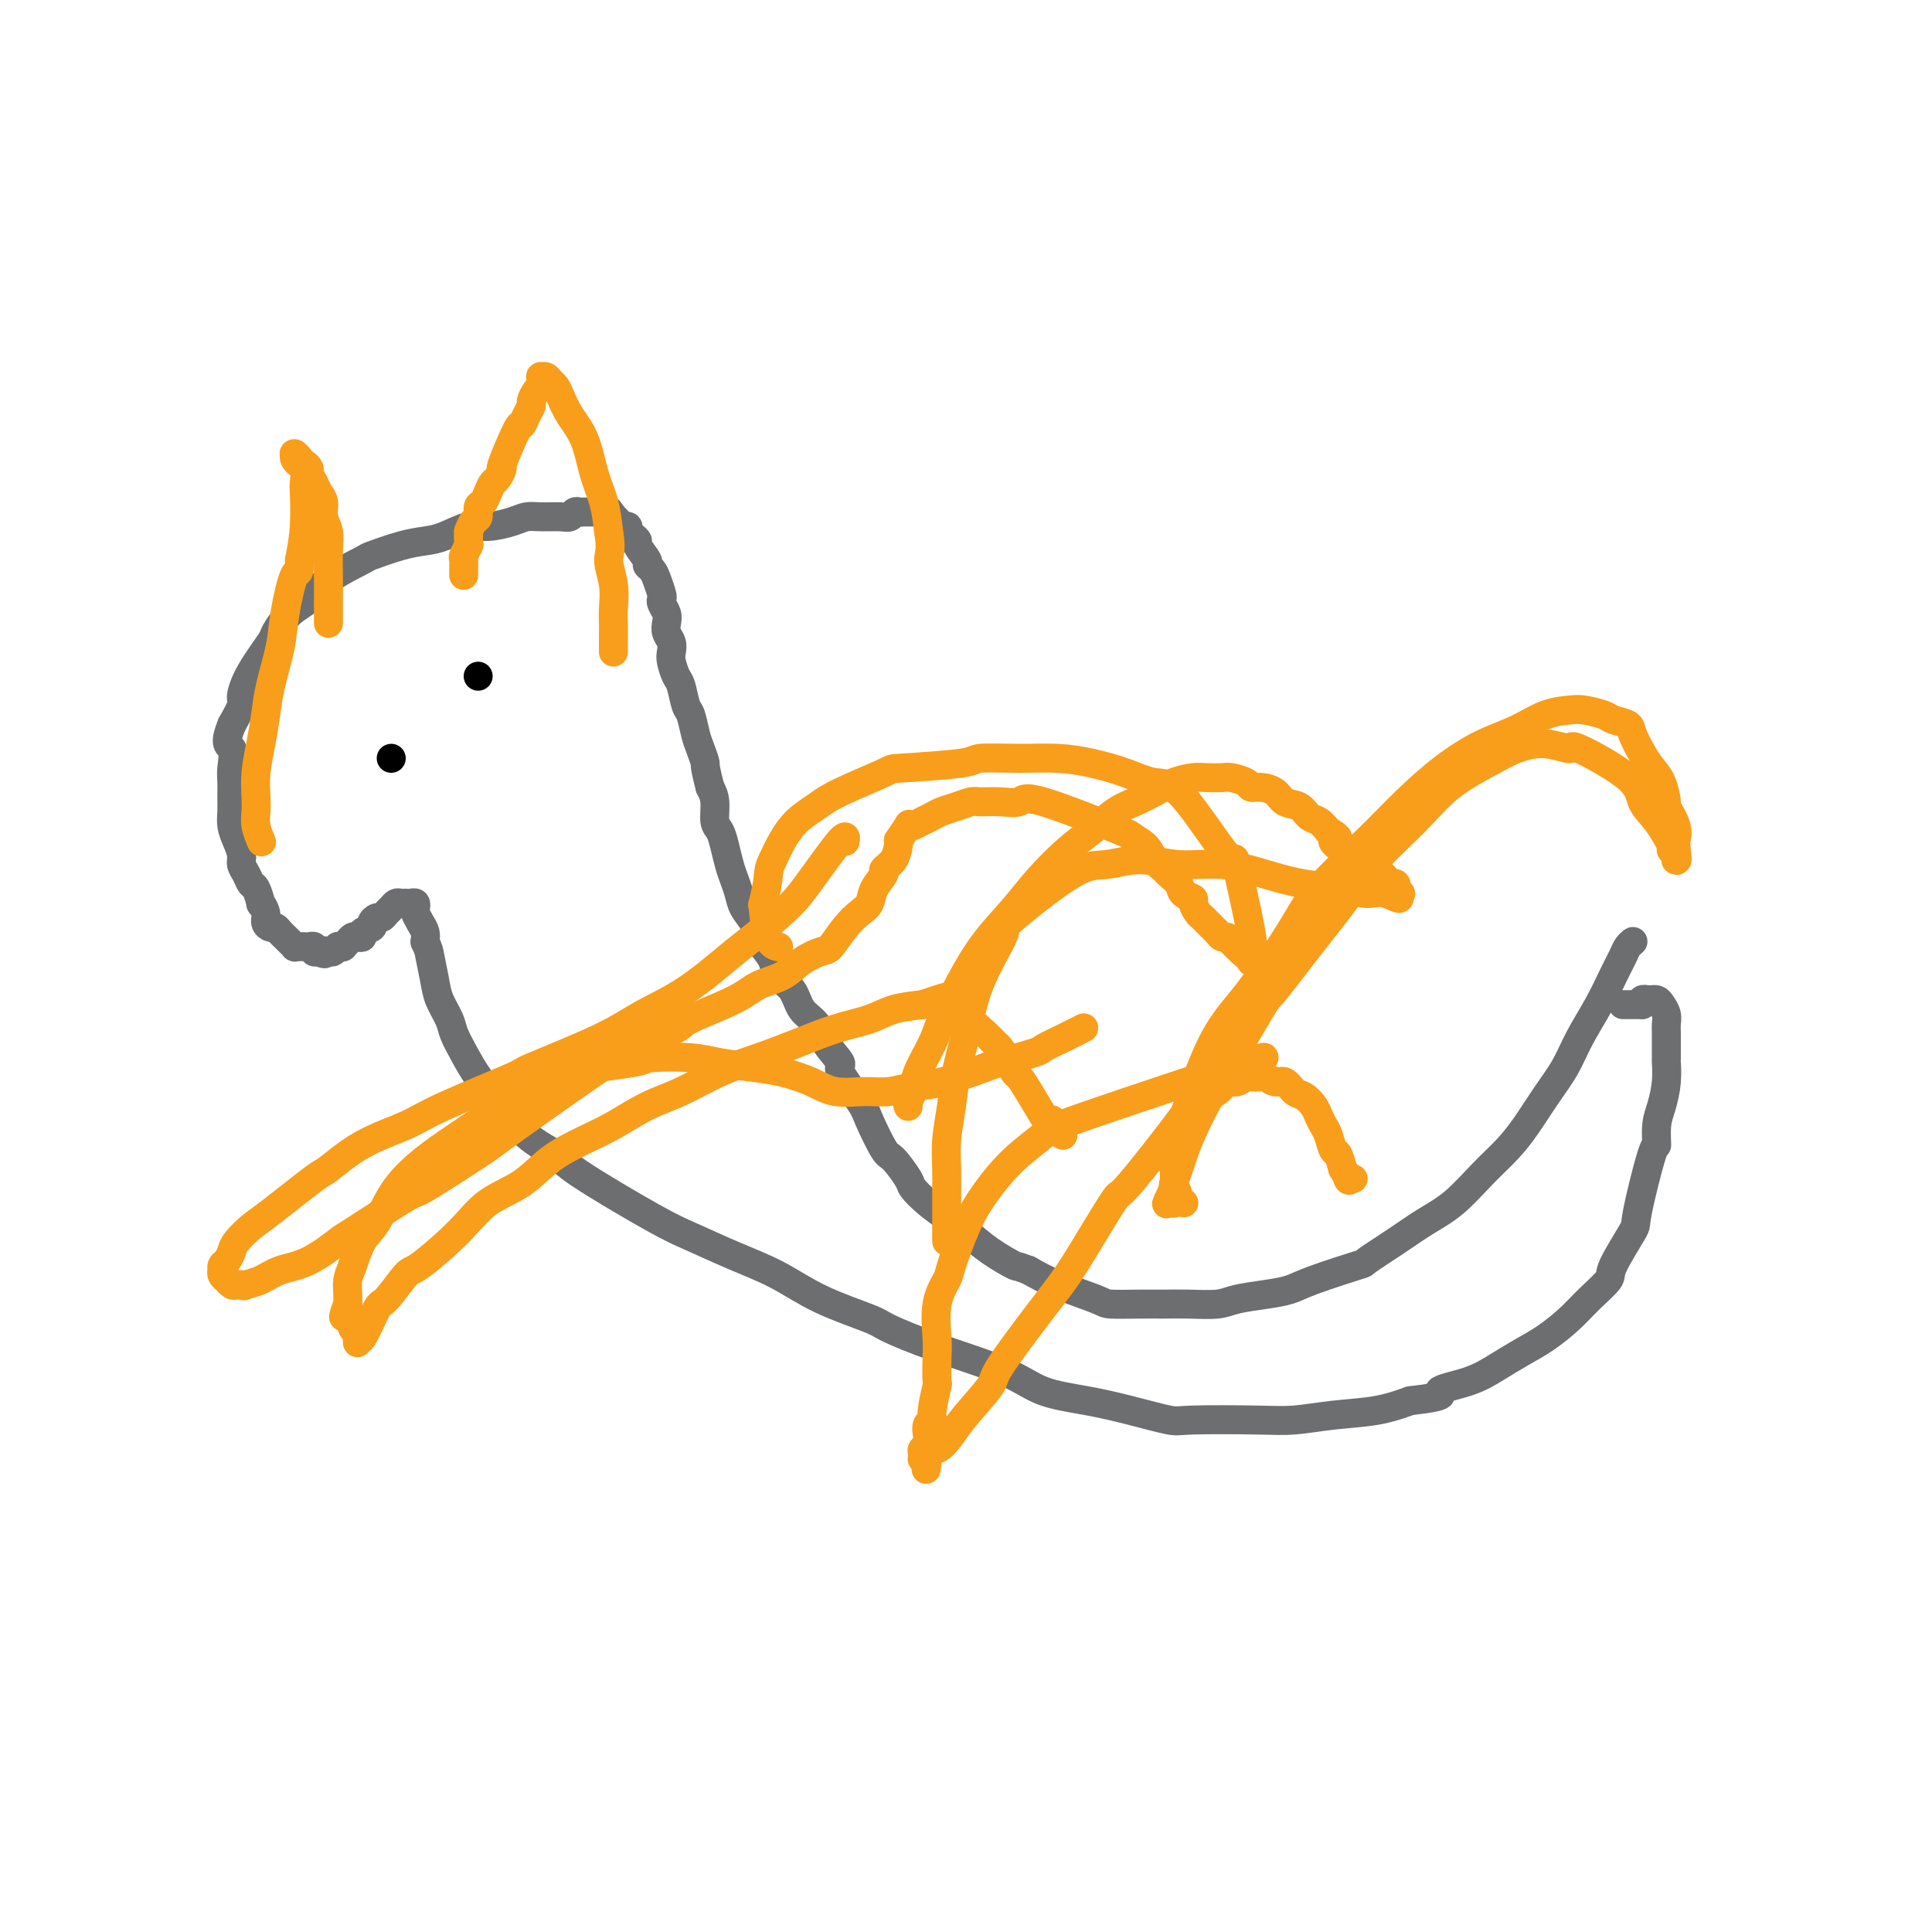 <svg viewBox='0 0 400 400' version='1.1' xmlns='http://www.w3.org/2000/svg' xmlns:xlink='http://www.w3.org/1999/xlink'><g fill='none' stroke='#6D6E70' stroke-width='6' stroke-linecap='round' stroke-linejoin='round'><path d='M338,195c0.007,-0.005 0.014,-0.011 0,0c-0.014,0.011 -0.048,0.038 0,0c0.048,-0.038 0.177,-0.141 0,0c-0.177,0.141 -0.659,0.525 -1,1c-0.341,0.475 -0.541,1.042 -1,2c-0.459,0.958 -1.179,2.309 -2,4c-0.821,1.691 -1.745,3.722 -3,6c-1.255,2.278 -2.841,4.804 -4,7c-1.159,2.196 -1.890,4.062 -3,6c-1.110,1.938 -2.599,3.946 -4,6c-1.401,2.054 -2.716,4.152 -4,6c-1.284,1.848 -2.539,3.445 -4,5c-1.461,1.555 -3.128,3.069 -5,5c-1.872,1.931 -3.947,4.280 -6,6c-2.053,1.720 -4.082,2.810 -6,4c-1.918,1.190 -3.723,2.479 -6,4c-2.277,1.521 -5.026,3.272 -6,4c-0.974,0.728 -0.172,0.432 -2,1c-1.828,0.568 -6.286,1.998 -9,3c-2.714,1.002 -3.684,1.575 -5,2c-1.316,0.425 -2.977,0.702 -5,1c-2.023,0.298 -4.408,0.616 -6,1c-1.592,0.384 -2.392,0.835 -4,1c-1.608,0.165 -4.025,0.043 -6,0c-1.975,-0.043 -3.507,-0.006 -5,0c-1.493,0.006 -2.947,-0.018 -5,0c-2.053,0.018 -4.705,0.077 -6,0c-1.295,-0.077 -1.233,-0.290 -3,-1c-1.767,-0.710 -5.362,-1.917 -8,-3c-2.638,-1.083 -4.319,-2.041 -6,-3'/><path d='M213,263c-3.074,-1.182 -2.258,-0.637 -3,-1c-0.742,-0.363 -3.043,-1.635 -5,-3c-1.957,-1.365 -3.569,-2.825 -5,-4c-1.431,-1.175 -2.681,-2.067 -4,-3c-1.319,-0.933 -2.708,-1.909 -4,-3c-1.292,-1.091 -2.486,-2.298 -3,-3c-0.514,-0.702 -0.347,-0.897 -1,-2c-0.653,-1.103 -2.124,-3.112 -3,-4c-0.876,-0.888 -1.156,-0.655 -2,-2c-0.844,-1.345 -2.250,-4.267 -3,-6c-0.750,-1.733 -0.843,-2.277 -2,-4c-1.157,-1.723 -3.378,-4.623 -4,-6c-0.622,-1.377 0.354,-1.229 0,-2c-0.354,-0.771 -2.039,-2.461 -3,-4c-0.961,-1.539 -1.198,-2.929 -2,-4c-0.802,-1.071 -2.169,-1.824 -3,-3c-0.831,-1.176 -1.126,-2.775 -2,-4c-0.874,-1.225 -2.327,-2.074 -3,-3c-0.673,-0.926 -0.565,-1.928 -1,-3c-0.435,-1.072 -1.412,-2.215 -2,-3c-0.588,-0.785 -0.788,-1.210 -1,-2c-0.212,-0.790 -0.438,-1.943 -1,-3c-0.562,-1.057 -1.460,-2.019 -2,-3c-0.540,-0.981 -0.722,-1.982 -1,-3c-0.278,-1.018 -0.653,-2.053 -1,-3c-0.347,-0.947 -0.667,-1.808 -1,-3c-0.333,-1.192 -0.680,-2.717 -1,-4c-0.320,-1.283 -0.611,-2.323 -1,-3c-0.389,-0.677 -0.874,-0.990 -1,-2c-0.126,-1.010 0.107,-2.717 0,-4c-0.107,-1.283 -0.553,-2.141 -1,-3'/><path d='M147,163c-1.262,-4.850 -0.915,-4.477 -1,-5c-0.085,-0.523 -0.600,-1.944 -1,-3c-0.400,-1.056 -0.684,-1.748 -1,-3c-0.316,-1.252 -0.663,-3.063 -1,-4c-0.337,-0.937 -0.665,-0.999 -1,-2c-0.335,-1.001 -0.677,-2.939 -1,-4c-0.323,-1.061 -0.626,-1.243 -1,-2c-0.374,-0.757 -0.818,-2.090 -1,-3c-0.182,-0.910 -0.100,-1.398 0,-2c0.100,-0.602 0.219,-1.317 0,-2c-0.219,-0.683 -0.777,-1.335 -1,-2c-0.223,-0.665 -0.112,-1.342 0,-2c0.112,-0.658 0.223,-1.296 0,-2c-0.223,-0.704 -0.780,-1.473 -1,-2c-0.220,-0.527 -0.102,-0.810 0,-1c0.102,-0.190 0.187,-0.286 0,-1c-0.187,-0.714 -0.646,-2.044 -1,-3c-0.354,-0.956 -0.602,-1.537 -1,-2c-0.398,-0.463 -0.947,-0.807 -1,-1c-0.053,-0.193 0.388,-0.237 0,-1c-0.388,-0.763 -1.606,-2.247 -2,-3c-0.394,-0.753 0.035,-0.775 0,-1c-0.035,-0.225 -0.534,-0.651 -1,-1c-0.466,-0.349 -0.899,-0.619 -1,-1c-0.101,-0.381 0.130,-0.873 0,-1c-0.130,-0.127 -0.623,0.110 -1,0c-0.377,-0.110 -0.640,-0.568 -1,-1c-0.360,-0.432 -0.817,-0.838 -1,-1c-0.183,-0.162 -0.091,-0.081 0,0'/><path d='M127,107c-1.571,-2.238 -0.998,-1.332 -1,-1c-0.002,0.332 -0.579,0.089 -1,0c-0.421,-0.089 -0.686,-0.024 -1,0c-0.314,0.024 -0.675,0.007 -1,0c-0.325,-0.007 -0.612,-0.003 -1,0c-0.388,0.003 -0.877,0.005 -1,0c-0.123,-0.005 0.121,-0.015 0,0c-0.121,0.015 -0.605,0.057 -1,0c-0.395,-0.057 -0.700,-0.212 -1,0c-0.300,0.212 -0.595,0.792 -1,1c-0.405,0.208 -0.919,0.046 -2,0c-1.081,-0.046 -2.727,0.024 -4,0c-1.273,-0.024 -2.171,-0.143 -3,0c-0.829,0.143 -1.589,0.549 -3,1c-1.411,0.451 -3.473,0.946 -5,1c-1.527,0.054 -2.519,-0.332 -4,0c-1.481,0.332 -3.452,1.382 -5,2c-1.548,0.618 -2.673,0.804 -4,1c-1.327,0.196 -2.857,0.402 -5,1c-2.143,0.598 -4.898,1.590 -6,2c-1.102,0.410 -0.552,0.240 -2,1c-1.448,0.760 -4.896,2.451 -7,4c-2.104,1.549 -2.864,2.955 -4,4c-1.136,1.045 -2.648,1.730 -4,3c-1.352,1.270 -2.543,3.126 -3,4c-0.457,0.874 -0.181,0.767 -1,2c-0.819,1.233 -2.735,3.805 -4,6c-1.265,2.195 -1.879,4.014 -2,5c-0.121,0.986 0.251,1.139 0,2c-0.251,0.861 -1.126,2.431 -2,4'/><path d='M48,150c-1.856,4.486 -0.497,4.202 0,5c0.497,0.798 0.133,2.678 0,4c-0.133,1.322 -0.033,2.086 0,3c0.033,0.914 -0.001,1.978 0,3c0.001,1.022 0.038,2.003 0,3c-0.038,0.997 -0.151,2.010 0,3c0.151,0.990 0.565,1.957 1,3c0.435,1.043 0.890,2.161 1,3c0.110,0.839 -0.124,1.399 0,2c0.124,0.601 0.607,1.241 1,2c0.393,0.759 0.698,1.635 1,2c0.302,0.365 0.602,0.220 1,1c0.398,0.780 0.894,2.486 1,3c0.106,0.514 -0.179,-0.164 0,0c0.179,0.164 0.821,1.171 1,2c0.179,0.829 -0.106,1.480 0,2c0.106,0.520 0.602,0.909 1,1c0.398,0.091 0.699,-0.115 1,0c0.301,0.115 0.601,0.552 1,1c0.399,0.448 0.895,0.909 1,1c0.105,0.091 -0.183,-0.186 0,0c0.183,0.186 0.837,0.834 1,1c0.163,0.166 -0.163,-0.152 0,0c0.163,0.152 0.817,0.773 1,1c0.183,0.227 -0.105,0.060 0,0c0.105,-0.060 0.602,-0.012 1,0c0.398,0.012 0.698,-0.011 1,0c0.302,0.011 0.607,0.054 1,0c0.393,-0.054 0.875,-0.207 1,0c0.125,0.207 -0.107,0.773 0,1c0.107,0.227 0.554,0.113 1,0'/><path d='M66,197c1.879,0.933 1.077,0.264 1,0c-0.077,-0.264 0.572,-0.124 1,0c0.428,0.124 0.636,0.230 1,0c0.364,-0.230 0.885,-0.796 1,-1c0.115,-0.204 -0.176,-0.044 0,0c0.176,0.044 0.820,-0.027 1,0c0.180,0.027 -0.105,0.152 0,0c0.105,-0.152 0.600,-0.579 1,-1c0.400,-0.421 0.703,-0.834 1,-1c0.297,-0.166 0.586,-0.086 1,0c0.414,0.086 0.951,0.177 1,0c0.049,-0.177 -0.390,-0.621 0,-1c0.390,-0.379 1.610,-0.693 2,-1c0.390,-0.307 -0.050,-0.607 0,-1c0.050,-0.393 0.591,-0.880 1,-1c0.409,-0.120 0.687,0.125 1,0c0.313,-0.125 0.662,-0.622 1,-1c0.338,-0.378 0.664,-0.637 1,-1c0.336,-0.363 0.681,-0.829 1,-1c0.319,-0.171 0.611,-0.047 1,0c0.389,0.047 0.875,0.016 1,0c0.125,-0.016 -0.111,-0.016 0,0c0.111,0.016 0.568,0.049 1,0c0.432,-0.049 0.837,-0.179 1,0c0.163,0.179 0.082,0.667 0,1c-0.082,0.333 -0.166,0.512 0,1c0.166,0.488 0.583,1.285 1,2c0.417,0.715 0.833,1.347 1,2c0.167,0.653 0.083,1.326 0,2'/><path d='M88,195c0.793,1.664 0.775,1.824 1,3c0.225,1.176 0.692,3.370 1,5c0.308,1.630 0.455,2.697 1,4c0.545,1.303 1.487,2.841 2,4c0.513,1.159 0.595,1.937 1,3c0.405,1.063 1.131,2.410 2,4c0.869,1.590 1.881,3.424 3,5c1.119,1.576 2.347,2.894 4,5c1.653,2.106 3.733,4.999 6,7c2.267,2.001 4.721,3.109 6,4c1.279,0.891 1.382,1.567 5,4c3.618,2.433 10.752,6.625 15,9c4.248,2.375 5.611,2.934 8,4c2.389,1.066 5.804,2.640 9,4c3.196,1.360 6.174,2.505 9,4c2.826,1.495 5.500,3.340 9,5c3.500,1.660 7.825,3.134 10,4c2.175,0.866 2.199,1.124 4,2c1.801,0.876 5.377,2.370 10,4c4.623,1.630 10.293,3.397 14,5c3.707,1.603 5.452,3.042 8,4c2.548,0.958 5.898,1.433 9,2c3.102,0.567 5.954,1.225 9,2c3.046,0.775 6.285,1.669 8,2c1.715,0.331 1.906,0.101 5,0c3.094,-0.101 9.092,-0.071 13,0c3.908,0.071 5.728,0.184 8,0c2.272,-0.184 4.996,-0.665 8,-1c3.004,-0.335 6.287,-0.524 9,-1c2.713,-0.476 4.857,-1.238 7,-2'/><path d='M292,290c8.810,-0.989 5.836,-1.460 6,-2c0.164,-0.540 3.468,-1.148 6,-2c2.532,-0.852 4.293,-1.949 6,-3c1.707,-1.051 3.358,-2.057 5,-3c1.642,-0.943 3.273,-1.823 5,-3c1.727,-1.177 3.549,-2.653 5,-4c1.451,-1.347 2.530,-2.567 4,-4c1.470,-1.433 3.332,-3.079 4,-4c0.668,-0.921 0.141,-1.115 1,-3c0.859,-1.885 3.105,-5.459 4,-7c0.895,-1.541 0.439,-1.047 1,-4c0.561,-2.953 2.140,-9.352 3,-12c0.860,-2.648 1.001,-1.544 1,-2c-0.001,-0.456 -0.144,-2.471 0,-4c0.144,-1.529 0.575,-2.570 1,-4c0.425,-1.430 0.846,-3.247 1,-5c0.154,-1.753 0.042,-3.442 0,-4c-0.042,-0.558 -0.014,0.016 0,-1c0.014,-1.016 0.015,-3.621 0,-5c-0.015,-1.379 -0.047,-1.532 0,-2c0.047,-0.468 0.171,-1.250 0,-2c-0.171,-0.750 -0.638,-1.469 -1,-2c-0.362,-0.531 -0.618,-0.874 -1,-1c-0.382,-0.126 -0.891,-0.035 -1,0c-0.109,0.035 0.181,0.013 0,0c-0.181,-0.013 -0.833,-0.017 -1,0c-0.167,0.017 0.151,0.056 0,0c-0.151,-0.056 -0.771,-0.207 -1,0c-0.229,0.207 -0.065,0.774 0,1c0.065,0.226 0.033,0.113 0,0'/><path d='M340,208c-0.786,-0.309 -0.252,-0.083 0,0c0.252,0.083 0.221,0.022 0,0c-0.221,-0.022 -0.634,-0.006 -1,0c-0.366,0.006 -0.687,0.002 -1,0c-0.313,-0.002 -0.620,-0.000 -1,0c-0.380,0.000 -0.833,0.000 -1,0c-0.167,-0.000 -0.048,-0.000 0,0c0.048,0.000 0.024,0.000 0,0'/></g>
<g fill='none' stroke='#000000' stroke-width='6' stroke-linecap='round' stroke-linejoin='round'><path d='M99,140c0.000,0.000 0.000,0.000 0,0c0.000,0.000 0.000,0.000 0,0c0.000,0.000 0.000,-0.000 0,0c0.000,0.000 0.000,0.000 0,0c0.000,0.000 0.000,0.000 0,0'/><path d='M81,157c0.000,0.000 0.000,0.000 0,0c0.000,0.000 0.000,0.000 0,0c0.000,0.000 0.000,0.000 0,0c0.000,0.000 0.000,0.000 0,0'/></g>
<g fill='none' stroke='#F99E1B' stroke-width='6' stroke-linecap='round' stroke-linejoin='round'><path d='M188,229c-0.008,-0.020 -0.015,-0.040 0,0c0.015,0.040 0.053,0.139 0,0c-0.053,-0.139 -0.195,-0.515 0,-1c0.195,-0.485 0.729,-1.078 1,-2c0.271,-0.922 0.279,-2.173 1,-4c0.721,-1.827 2.156,-4.231 3,-6c0.844,-1.769 1.098,-2.904 2,-5c0.902,-2.096 2.453,-5.152 4,-8c1.547,-2.848 3.091,-5.489 5,-8c1.909,-2.511 4.184,-4.893 6,-7c1.816,-2.107 3.174,-3.940 5,-6c1.826,-2.060 4.119,-4.348 6,-6c1.881,-1.652 3.349,-2.670 5,-4c1.651,-1.330 3.485,-2.973 5,-4c1.515,-1.027 2.712,-1.438 4,-2c1.288,-0.562 2.667,-1.275 4,-2c1.333,-0.725 2.621,-1.463 4,-2c1.379,-0.537 2.849,-0.873 4,-1c1.151,-0.127 1.981,-0.044 3,0c1.019,0.044 2.225,0.050 3,0c0.775,-0.050 1.118,-0.155 2,0c0.882,0.155 2.304,0.570 3,1c0.696,0.430 0.665,0.873 1,1c0.335,0.127 1.034,-0.064 2,0c0.966,0.064 2.198,0.384 3,1c0.802,0.616 1.173,1.530 2,2c0.827,0.470 2.108,0.497 3,1c0.892,0.503 1.394,1.482 2,2c0.606,0.518 1.316,0.577 2,1c0.684,0.423 1.342,1.212 2,2'/><path d='M275,172c3.533,2.046 1.366,1.662 1,2c-0.366,0.338 1.068,1.400 2,2c0.932,0.600 1.363,0.739 2,1c0.637,0.261 1.480,0.643 2,1c0.520,0.357 0.718,0.688 1,1c0.282,0.312 0.649,0.604 1,1c0.351,0.396 0.687,0.894 1,1c0.313,0.106 0.605,-0.182 1,0c0.395,0.182 0.894,0.832 1,1c0.106,0.168 -0.182,-0.147 0,0c0.182,0.147 0.834,0.756 1,1c0.166,0.244 -0.153,0.122 0,0c0.153,-0.122 0.776,-0.243 1,0c0.224,0.243 0.047,0.850 0,1c-0.047,0.150 0.037,-0.156 0,0c-0.037,0.156 -0.196,0.774 0,1c0.196,0.226 0.745,0.061 1,0c0.255,-0.061 0.216,-0.017 0,0c-0.216,0.017 -0.608,0.009 -1,0'/><path d='M289,185c1.902,1.998 -0.343,0.491 -2,0c-1.657,-0.491 -2.726,0.032 -4,0c-1.274,-0.032 -2.754,-0.620 -5,-1c-2.246,-0.380 -5.260,-0.551 -8,-1c-2.740,-0.449 -5.208,-1.174 -8,-2c-2.792,-0.826 -5.908,-1.753 -9,-2c-3.092,-0.247 -6.161,0.187 -9,0c-2.839,-0.187 -5.448,-0.993 -8,-1c-2.552,-0.007 -5.046,0.786 -7,1c-1.954,0.214 -3.367,-0.151 -7,2c-3.633,2.151 -9.487,6.817 -12,9c-2.513,2.183 -1.685,1.884 -2,3c-0.315,1.116 -1.772,3.647 -3,6c-1.228,2.353 -2.228,4.529 -3,7c-0.772,2.471 -1.317,5.237 -2,8c-0.683,2.763 -1.503,5.523 -2,8c-0.497,2.477 -0.669,4.673 -1,7c-0.331,2.327 -0.821,4.787 -1,7c-0.179,2.213 -0.048,4.179 0,6c0.048,1.821 0.013,3.497 0,5c-0.013,1.503 -0.003,2.834 0,4c0.003,1.166 0.001,2.169 0,3c-0.001,0.831 -0.000,1.491 0,2c0.000,0.509 0.000,0.868 0,1c-0.000,0.132 -0.000,0.035 0,0c0.000,-0.035 0.000,-0.010 0,0c-0.000,0.010 -0.000,0.005 0,0'/><path d='M243,249c0.001,-0.036 0.002,-0.073 0,0c-0.002,0.073 -0.006,0.254 0,0c0.006,-0.254 0.022,-0.943 0,-1c-0.022,-0.057 -0.082,0.520 0,-1c0.082,-1.520 0.307,-5.135 0,-6c-0.307,-0.865 -1.147,1.022 0,-3c1.147,-4.022 4.282,-13.953 7,-20c2.718,-6.047 5.018,-8.212 8,-12c2.982,-3.788 6.647,-9.201 9,-13c2.353,-3.799 3.393,-5.983 6,-9c2.607,-3.017 6.779,-6.866 10,-10c3.221,-3.134 5.490,-5.554 8,-8c2.510,-2.446 5.260,-4.918 8,-7c2.740,-2.082 5.470,-3.774 8,-5c2.530,-1.226 4.860,-1.986 7,-3c2.140,-1.014 4.091,-2.283 6,-3c1.909,-0.717 3.776,-0.883 5,-1c1.224,-0.117 1.805,-0.185 3,0c1.195,0.185 3.006,0.622 4,1c0.994,0.378 1.172,0.695 2,1c0.828,0.305 2.305,0.597 3,1c0.695,0.403 0.607,0.918 1,2c0.393,1.082 1.266,2.732 2,4c0.734,1.268 1.329,2.156 2,3c0.671,0.844 1.420,1.644 2,3c0.580,1.356 0.993,3.266 1,4c0.007,0.734 -0.390,0.291 0,1c0.390,0.709 1.569,2.572 2,4c0.431,1.428 0.116,2.423 0,3c-0.116,0.577 -0.033,0.736 0,1c0.033,0.264 0.017,0.632 0,1'/><path d='M347,176c0.464,2.618 0.126,2.163 0,2c-0.126,-0.163 -0.038,-0.033 0,0c0.038,0.033 0.027,-0.029 0,0c-0.027,0.029 -0.068,0.150 0,0c0.068,-0.150 0.246,-0.570 0,-1c-0.246,-0.430 -0.915,-0.870 -1,-1c-0.085,-0.130 0.413,0.051 0,-1c-0.413,-1.051 -1.739,-3.334 -3,-5c-1.261,-1.666 -2.457,-2.713 -3,-4c-0.543,-1.287 -0.433,-2.812 -3,-5c-2.567,-2.188 -7.810,-5.037 -10,-6c-2.190,-0.963 -1.326,-0.038 -2,0c-0.674,0.038 -2.887,-0.810 -5,-1c-2.113,-0.190 -4.128,0.280 -6,1c-1.872,0.720 -3.601,1.691 -6,3c-2.399,1.309 -5.468,2.957 -8,5c-2.532,2.043 -4.528,4.482 -7,7c-2.472,2.518 -5.420,5.117 -8,8c-2.580,2.883 -4.791,6.052 -7,9c-2.209,2.948 -4.415,5.676 -7,9c-2.585,3.324 -5.550,7.245 -7,9c-1.450,1.755 -1.386,1.345 -3,4c-1.614,2.655 -4.904,8.377 -7,12c-2.096,3.623 -2.996,5.149 -4,7c-1.004,1.851 -2.112,4.026 -3,6c-0.888,1.974 -1.558,3.746 -2,5c-0.442,1.254 -0.658,1.992 -1,3c-0.342,1.008 -0.812,2.288 -1,3c-0.188,0.712 -0.094,0.856 0,1'/><path d='M243,246c-2.829,5.906 -0.902,2.171 0,1c0.902,-1.171 0.778,0.222 1,1c0.222,0.778 0.791,0.940 1,1c0.209,0.060 0.060,0.017 0,0c-0.060,-0.017 -0.030,-0.009 0,0'/><path d='M224,213c0.333,-0.170 0.666,-0.339 0,0c-0.666,0.339 -2.332,1.188 -4,2c-1.668,0.812 -3.337,1.587 -4,2c-0.663,0.413 -0.318,0.463 -2,1c-1.682,0.537 -5.390,1.559 -7,2c-1.610,0.441 -1.121,0.300 -3,1c-1.879,0.700 -6.126,2.242 -9,3c-2.874,0.758 -4.374,0.733 -6,1c-1.626,0.267 -3.378,0.825 -5,1c-1.622,0.175 -3.113,-0.033 -5,0c-1.887,0.033 -4.170,0.307 -6,0c-1.830,-0.307 -3.205,-1.196 -5,-2c-1.795,-0.804 -4.009,-1.522 -6,-2c-1.991,-0.478 -3.761,-0.714 -6,-1c-2.239,-0.286 -4.949,-0.622 -7,-1c-2.051,-0.378 -3.443,-0.798 -6,-1c-2.557,-0.202 -6.280,-0.187 -8,0c-1.720,0.187 -1.439,0.546 -4,1c-2.561,0.454 -7.964,1.004 -12,2c-4.036,0.996 -6.705,2.437 -8,3c-1.295,0.563 -1.217,0.248 -4,2c-2.783,1.752 -8.426,5.573 -12,8c-3.574,2.427 -5.080,3.462 -7,5c-1.920,1.538 -4.256,3.580 -6,6c-1.744,2.420 -2.898,5.218 -4,7c-1.102,1.782 -2.152,2.546 -3,4c-0.848,1.454 -1.495,3.596 -2,5c-0.505,1.404 -0.867,2.070 -1,3c-0.133,0.930 -0.038,2.123 0,3c0.038,0.877 0.019,1.439 0,2'/><path d='M72,270c-1.607,4.118 -0.623,2.414 0,2c0.623,-0.414 0.885,0.462 1,1c0.115,0.538 0.083,0.737 0,1c-0.083,0.263 -0.219,0.591 0,1c0.219,0.409 0.791,0.899 1,1c0.209,0.101 0.056,-0.189 0,0c-0.056,0.189 -0.014,0.855 0,1c0.014,0.145 -0.000,-0.232 0,0c0.000,0.232 0.014,1.072 0,1c-0.014,-0.072 -0.057,-1.057 0,-1c0.057,0.057 0.212,1.156 1,0c0.788,-1.156 2.209,-4.565 3,-6c0.791,-1.435 0.953,-0.894 2,-2c1.047,-1.106 2.978,-3.859 4,-5c1.022,-1.141 1.134,-0.671 3,-2c1.866,-1.329 5.485,-4.456 8,-7c2.515,-2.544 3.927,-4.504 6,-6c2.073,-1.496 4.807,-2.529 7,-4c2.193,-1.471 3.844,-3.379 6,-5c2.156,-1.621 4.818,-2.955 7,-4c2.182,-1.045 3.883,-1.802 6,-3c2.117,-1.198 4.650,-2.837 7,-4c2.350,-1.163 4.517,-1.848 7,-3c2.483,-1.152 5.283,-2.770 8,-4c2.717,-1.230 5.351,-2.074 8,-3c2.649,-0.926 5.312,-1.936 8,-3c2.688,-1.064 5.401,-2.182 8,-3c2.599,-0.818 5.084,-1.336 7,-2c1.916,-0.664 3.262,-1.476 5,-2c1.738,-0.524 3.869,-0.762 6,-1'/><path d='M191,208c9.503,-3.288 4.760,-1.007 4,0c-0.760,1.007 2.464,0.740 4,1c1.536,0.260 1.385,1.046 2,2c0.615,0.954 1.996,2.077 3,3c1.004,0.923 1.630,1.647 2,2c0.370,0.353 0.482,0.336 1,1c0.518,0.664 1.442,2.010 2,3c0.558,0.990 0.751,1.625 1,2c0.249,0.375 0.553,0.491 1,1c0.447,0.509 1.037,1.411 2,3c0.963,1.589 2.300,3.866 3,5c0.700,1.134 0.762,1.127 1,1c0.238,-0.127 0.652,-0.374 1,0c0.348,0.374 0.629,1.368 1,2c0.371,0.632 0.831,0.901 1,1c0.169,0.099 0.048,0.028 0,0c-0.048,-0.028 -0.024,-0.014 0,0'/><path d='M259,220c0.221,-0.083 0.442,-0.166 0,0c-0.442,0.166 -1.547,0.579 0,0c1.547,-0.579 5.748,-2.152 -1,0c-6.748,2.152 -24.443,8.028 -33,11c-8.557,2.972 -7.974,3.041 -9,4c-1.026,0.959 -3.660,2.807 -6,5c-2.340,2.193 -4.386,4.730 -6,7c-1.614,2.270 -2.797,4.275 -4,7c-1.203,2.725 -2.427,6.172 -3,8c-0.573,1.828 -0.493,2.036 -1,3c-0.507,0.964 -1.599,2.685 -2,5c-0.401,2.315 -0.112,5.226 0,7c0.112,1.774 0.045,2.412 0,4c-0.045,1.588 -0.068,4.126 0,5c0.068,0.874 0.228,0.082 0,1c-0.228,0.918 -0.845,3.545 -1,5c-0.155,1.455 0.151,1.738 0,2c-0.151,0.262 -0.758,0.504 -1,1c-0.242,0.496 -0.117,1.247 0,2c0.117,0.753 0.227,1.508 0,2c-0.227,0.492 -0.790,0.720 -1,1c-0.210,0.280 -0.067,0.611 0,1c0.067,0.389 0.056,0.835 0,1c-0.056,0.165 -0.159,0.047 0,0c0.159,-0.047 0.579,-0.024 1,0'/><path d='M192,302c-0.389,4.747 -0.363,0.614 0,-1c0.363,-1.614 1.061,-0.707 2,-1c0.939,-0.293 2.119,-1.784 3,-3c0.881,-1.216 1.463,-2.157 3,-4c1.537,-1.843 4.030,-4.589 5,-6c0.970,-1.411 0.419,-1.487 2,-4c1.581,-2.513 5.296,-7.462 8,-11c2.704,-3.538 4.397,-5.664 6,-8c1.603,-2.336 3.114,-4.880 5,-8c1.886,-3.120 4.145,-6.814 5,-8c0.855,-1.186 0.305,0.136 3,-3c2.695,-3.136 8.633,-10.729 11,-14c2.367,-3.271 1.162,-2.220 1,-2c-0.162,0.220 0.719,-0.390 2,-1c1.281,-0.610 2.962,-1.221 4,-2c1.038,-0.779 1.433,-1.727 2,-2c0.567,-0.273 1.307,0.127 2,0c0.693,-0.127 1.340,-0.782 2,-1c0.660,-0.218 1.331,0.001 2,0c0.669,-0.001 1.334,-0.222 2,0c0.666,0.222 1.334,0.889 2,1c0.666,0.111 1.330,-0.332 2,0c0.670,0.332 1.345,1.440 2,2c0.655,0.560 1.289,0.571 2,1c0.711,0.429 1.500,1.275 2,2c0.500,0.725 0.711,1.331 1,2c0.289,0.669 0.655,1.403 1,2c0.345,0.597 0.670,1.057 1,2c0.330,0.943 0.666,2.369 1,3c0.334,0.631 0.667,0.466 1,1c0.333,0.534 0.667,1.767 1,3'/><path d='M278,242c2.024,3.238 1.083,2.333 1,2c-0.083,-0.333 0.690,-0.095 1,0c0.310,0.095 0.155,0.048 0,0'/><path d='M96,119c-0.000,0.009 -0.000,0.018 0,0c0.000,-0.018 0.000,-0.065 0,0c-0.000,0.065 -0.001,0.240 0,0c0.001,-0.240 0.004,-0.895 0,-1c-0.004,-0.105 -0.015,0.340 0,0c0.015,-0.340 0.057,-1.464 0,-2c-0.057,-0.536 -0.211,-0.483 0,-1c0.211,-0.517 0.789,-1.603 1,-2c0.211,-0.397 0.057,-0.106 0,0c-0.057,0.106 -0.015,0.026 0,0c0.015,-0.026 0.004,0.004 0,0c-0.004,-0.004 -0.001,-0.040 0,0c0.001,0.040 0.000,0.155 0,0c-0.000,-0.155 -0.000,-0.580 0,-1c0.000,-0.420 0.000,-0.834 0,-1c-0.000,-0.166 -0.000,-0.083 0,0'/><path d='M97,111c0.111,-1.351 -0.111,-0.728 0,-1c0.111,-0.272 0.554,-1.437 1,-2c0.446,-0.563 0.893,-0.522 1,-1c0.107,-0.478 -0.126,-1.474 0,-2c0.126,-0.526 0.613,-0.580 1,-1c0.387,-0.420 0.675,-1.206 1,-2c0.325,-0.794 0.686,-1.598 1,-2c0.314,-0.402 0.581,-0.404 1,-1c0.419,-0.596 0.991,-1.787 1,-2c0.009,-0.213 -0.544,0.553 0,-1c0.544,-1.553 2.183,-5.423 3,-7c0.817,-1.577 0.810,-0.860 1,-1c0.190,-0.140 0.576,-1.138 1,-2c0.424,-0.862 0.884,-1.589 1,-2c0.116,-0.411 -0.113,-0.505 0,-1c0.113,-0.495 0.566,-1.390 1,-2c0.434,-0.610 0.847,-0.934 1,-1c0.153,-0.066 0.044,0.125 0,0c-0.044,-0.125 -0.023,-0.566 0,-1c0.023,-0.434 0.048,-0.860 0,-1c-0.048,-0.140 -0.168,0.005 0,0c0.168,-0.005 0.624,-0.162 1,0c0.376,0.162 0.671,0.641 1,1c0.329,0.359 0.693,0.597 1,1c0.307,0.403 0.558,0.969 1,2c0.442,1.031 1.074,2.525 2,4c0.926,1.475 2.145,2.932 3,5c0.855,2.068 1.346,4.749 2,7c0.654,2.251 1.473,4.072 2,6c0.527,1.928 0.764,3.964 1,6'/><path d='M126,110c0.713,4.066 -0.005,4.731 0,6c0.005,1.269 0.733,3.141 1,5c0.267,1.859 0.071,3.703 0,5c-0.071,1.297 -0.019,2.046 0,3c0.019,0.954 0.005,2.112 0,3c-0.005,0.888 -0.001,1.506 0,2c0.001,0.494 0.000,0.864 0,1c-0.000,0.136 -0.000,0.036 0,0c0.000,-0.036 0.000,-0.010 0,0c-0.000,0.010 -0.000,0.003 0,0c0.000,-0.003 0.000,-0.001 0,0'/><path d='M68,129c-0.000,0.004 -0.000,0.007 0,0c0.000,-0.007 0.000,-0.026 0,0c-0.000,0.026 -0.000,0.097 0,0c0.000,-0.097 0.001,-0.361 0,-1c-0.001,-0.639 -0.004,-1.654 0,-3c0.004,-1.346 0.016,-3.022 0,-5c-0.016,-1.978 -0.060,-4.259 0,-6c0.060,-1.741 0.224,-2.941 0,-4c-0.224,-1.059 -0.834,-1.975 -1,-3c-0.166,-1.025 0.114,-2.158 0,-3c-0.114,-0.842 -0.622,-1.392 -1,-2c-0.378,-0.608 -0.626,-1.272 -1,-2c-0.374,-0.728 -0.875,-1.518 -1,-2c-0.125,-0.482 0.124,-0.655 0,-1c-0.124,-0.345 -0.621,-0.863 -1,-1c-0.379,-0.137 -0.638,0.106 -1,0c-0.362,-0.106 -0.825,-0.561 -1,-1c-0.175,-0.439 -0.062,-0.860 0,-1c0.062,-0.140 0.073,0.002 0,0c-0.073,-0.002 -0.230,-0.147 0,0c0.230,0.147 0.846,0.588 1,1c0.154,0.412 -0.154,0.797 0,1c0.154,0.203 0.771,0.226 1,1c0.229,0.774 0.072,2.300 0,3c-0.072,0.700 -0.058,0.573 0,2c0.058,1.427 0.159,4.408 0,7c-0.159,2.592 -0.580,4.796 -1,7'/><path d='M62,116c0.041,3.527 -0.356,1.845 -1,3c-0.644,1.155 -1.534,5.147 -2,8c-0.466,2.853 -0.507,4.569 -1,7c-0.493,2.431 -1.439,5.578 -2,8c-0.561,2.422 -0.739,4.118 -1,6c-0.261,1.882 -0.607,3.948 -1,6c-0.393,2.052 -0.834,4.088 -1,6c-0.166,1.912 -0.058,3.700 0,5c0.058,1.300 0.067,2.111 0,3c-0.067,0.889 -0.210,1.855 0,3c0.210,1.145 0.774,2.470 1,3c0.226,0.530 0.113,0.265 0,0'/><path d='M175,174c-0.042,0.206 -0.083,0.411 0,0c0.083,-0.411 0.291,-1.439 -1,0c-1.291,1.439 -4.081,5.347 -6,8c-1.919,2.653 -2.966,4.053 -5,6c-2.034,1.947 -5.055,4.440 -7,6c-1.945,1.560 -2.814,2.188 -5,4c-2.186,1.812 -5.687,4.810 -9,7c-3.313,2.190 -6.437,3.573 -9,5c-2.563,1.427 -4.565,2.899 -9,5c-4.435,2.101 -11.303,4.832 -14,6c-2.697,1.168 -1.224,0.773 -4,2c-2.776,1.227 -9.801,4.077 -14,6c-4.199,1.923 -5.573,2.917 -8,4c-2.427,1.083 -5.909,2.253 -9,4c-3.091,1.747 -5.791,4.072 -7,5c-1.209,0.928 -0.926,0.461 -3,2c-2.074,1.539 -6.506,5.085 -9,7c-2.494,1.915 -3.050,2.201 -4,3c-0.950,0.799 -2.293,2.113 -3,3c-0.707,0.887 -0.778,1.347 -1,2c-0.222,0.653 -0.597,1.498 -1,2c-0.403,0.502 -0.836,0.660 -1,1c-0.164,0.340 -0.059,0.861 0,1c0.059,0.139 0.071,-0.102 0,0c-0.071,0.102 -0.226,0.549 0,1c0.226,0.451 0.834,0.905 1,1c0.166,0.095 -0.110,-0.170 0,0c0.110,0.170 0.607,0.777 1,1c0.393,0.223 0.684,0.064 1,0c0.316,-0.064 0.658,-0.032 1,0'/><path d='M50,266c0.709,0.342 0.482,0.196 1,0c0.518,-0.196 1.782,-0.442 3,-1c1.218,-0.558 2.391,-1.430 4,-2c1.609,-0.570 3.654,-0.840 6,-2c2.346,-1.160 4.994,-3.212 6,-4c1.006,-0.788 0.371,-0.314 3,-2c2.629,-1.686 8.524,-5.532 11,-7c2.476,-1.468 1.534,-0.556 4,-2c2.466,-1.444 8.340,-5.243 11,-7c2.660,-1.757 2.108,-1.472 7,-5c4.892,-3.528 15.230,-10.869 20,-14c4.770,-3.131 3.974,-2.053 4,-2c0.026,0.053 0.876,-0.920 3,-2c2.124,-1.080 5.524,-2.266 7,-3c1.476,-0.734 1.030,-1.015 3,-2c1.970,-0.985 6.356,-2.674 9,-4c2.644,-1.326 3.547,-2.289 5,-3c1.453,-0.711 3.456,-1.170 5,-2c1.544,-0.830 2.630,-2.032 4,-3c1.370,-0.968 3.026,-1.700 4,-2c0.974,-0.300 1.268,-0.166 2,-1c0.732,-0.834 1.903,-2.637 3,-4c1.097,-1.363 2.120,-2.287 3,-3c0.880,-0.713 1.615,-1.215 2,-2c0.385,-0.785 0.418,-1.853 1,-3c0.582,-1.147 1.711,-2.374 2,-3c0.289,-0.626 -0.263,-0.652 0,-1c0.263,-0.348 1.340,-1.017 2,-2c0.660,-0.983 0.903,-2.281 1,-3c0.097,-0.719 0.049,-0.860 0,-1'/><path d='M186,174c2.893,-4.250 2.125,-3.377 2,-3c-0.125,0.377 0.392,0.256 1,0c0.608,-0.256 1.308,-0.647 2,-1c0.692,-0.353 1.377,-0.669 2,-1c0.623,-0.331 1.183,-0.678 2,-1c0.817,-0.322 1.890,-0.621 3,-1c1.110,-0.379 2.258,-0.840 3,-1c0.742,-0.160 1.077,-0.021 2,0c0.923,0.021 2.433,-0.076 4,0c1.567,0.076 3.190,0.327 4,0c0.810,-0.327 0.807,-1.231 5,0c4.193,1.231 12.580,4.596 16,6c3.420,1.404 1.871,0.848 2,1c0.129,0.152 1.937,1.013 3,2c1.063,0.987 1.383,2.099 2,3c0.617,0.901 1.532,1.590 2,2c0.468,0.410 0.489,0.543 1,1c0.511,0.457 1.513,1.240 2,2c0.487,0.760 0.458,1.498 1,2c0.542,0.502 1.655,0.768 2,1c0.345,0.232 -0.076,0.429 0,1c0.076,0.571 0.650,1.516 1,2c0.350,0.484 0.475,0.507 1,1c0.525,0.493 1.450,1.456 2,2c0.550,0.544 0.725,0.671 1,1c0.275,0.329 0.651,0.861 1,1c0.349,0.139 0.671,-0.117 1,0c0.329,0.117 0.665,0.605 1,1c0.335,0.395 0.667,0.698 1,1'/><path d='M256,196c3.409,3.487 2.430,1.705 2,1c-0.430,-0.705 -0.311,-0.332 0,0c0.311,0.332 0.815,0.622 1,1c0.185,0.378 0.049,0.845 0,1c-0.049,0.155 -0.013,-0.000 0,0c0.013,0.000 0.003,0.157 0,0c-0.003,-0.157 0.002,-0.627 0,-1c-0.002,-0.373 -0.012,-0.647 0,-1c0.012,-0.353 0.046,-0.783 0,-1c-0.046,-0.217 -0.171,-0.220 0,0c0.171,0.220 0.638,0.663 0,-3c-0.638,-3.663 -2.380,-11.432 -3,-14c-0.620,-2.568 -0.117,0.066 -2,-2c-1.883,-2.066 -6.153,-8.830 -9,-12c-2.847,-3.170 -4.270,-2.744 -6,-3c-1.730,-0.256 -3.767,-1.194 -6,-2c-2.233,-0.806 -4.661,-1.481 -7,-2c-2.339,-0.519 -4.589,-0.881 -7,-1c-2.411,-0.119 -4.981,0.007 -8,0c-3.019,-0.007 -6.485,-0.147 -8,0c-1.515,0.147 -1.079,0.581 -4,1c-2.921,0.419 -9.198,0.824 -12,1c-2.802,0.176 -2.130,0.122 -4,1c-1.870,0.878 -6.283,2.688 -9,4c-2.717,1.312 -3.739,2.125 -5,3c-1.261,0.875 -2.763,1.813 -4,3c-1.237,1.187 -2.211,2.625 -3,4c-0.789,1.375 -1.395,2.688 -2,4'/><path d='M160,178c-0.941,1.833 -0.795,2.414 -1,4c-0.205,1.586 -0.762,4.176 -1,5c-0.238,0.824 -0.157,-0.119 0,1c0.157,1.119 0.388,4.301 1,6c0.612,1.699 1.603,1.914 2,2c0.397,0.086 0.198,0.043 0,0'/></g>
</svg>